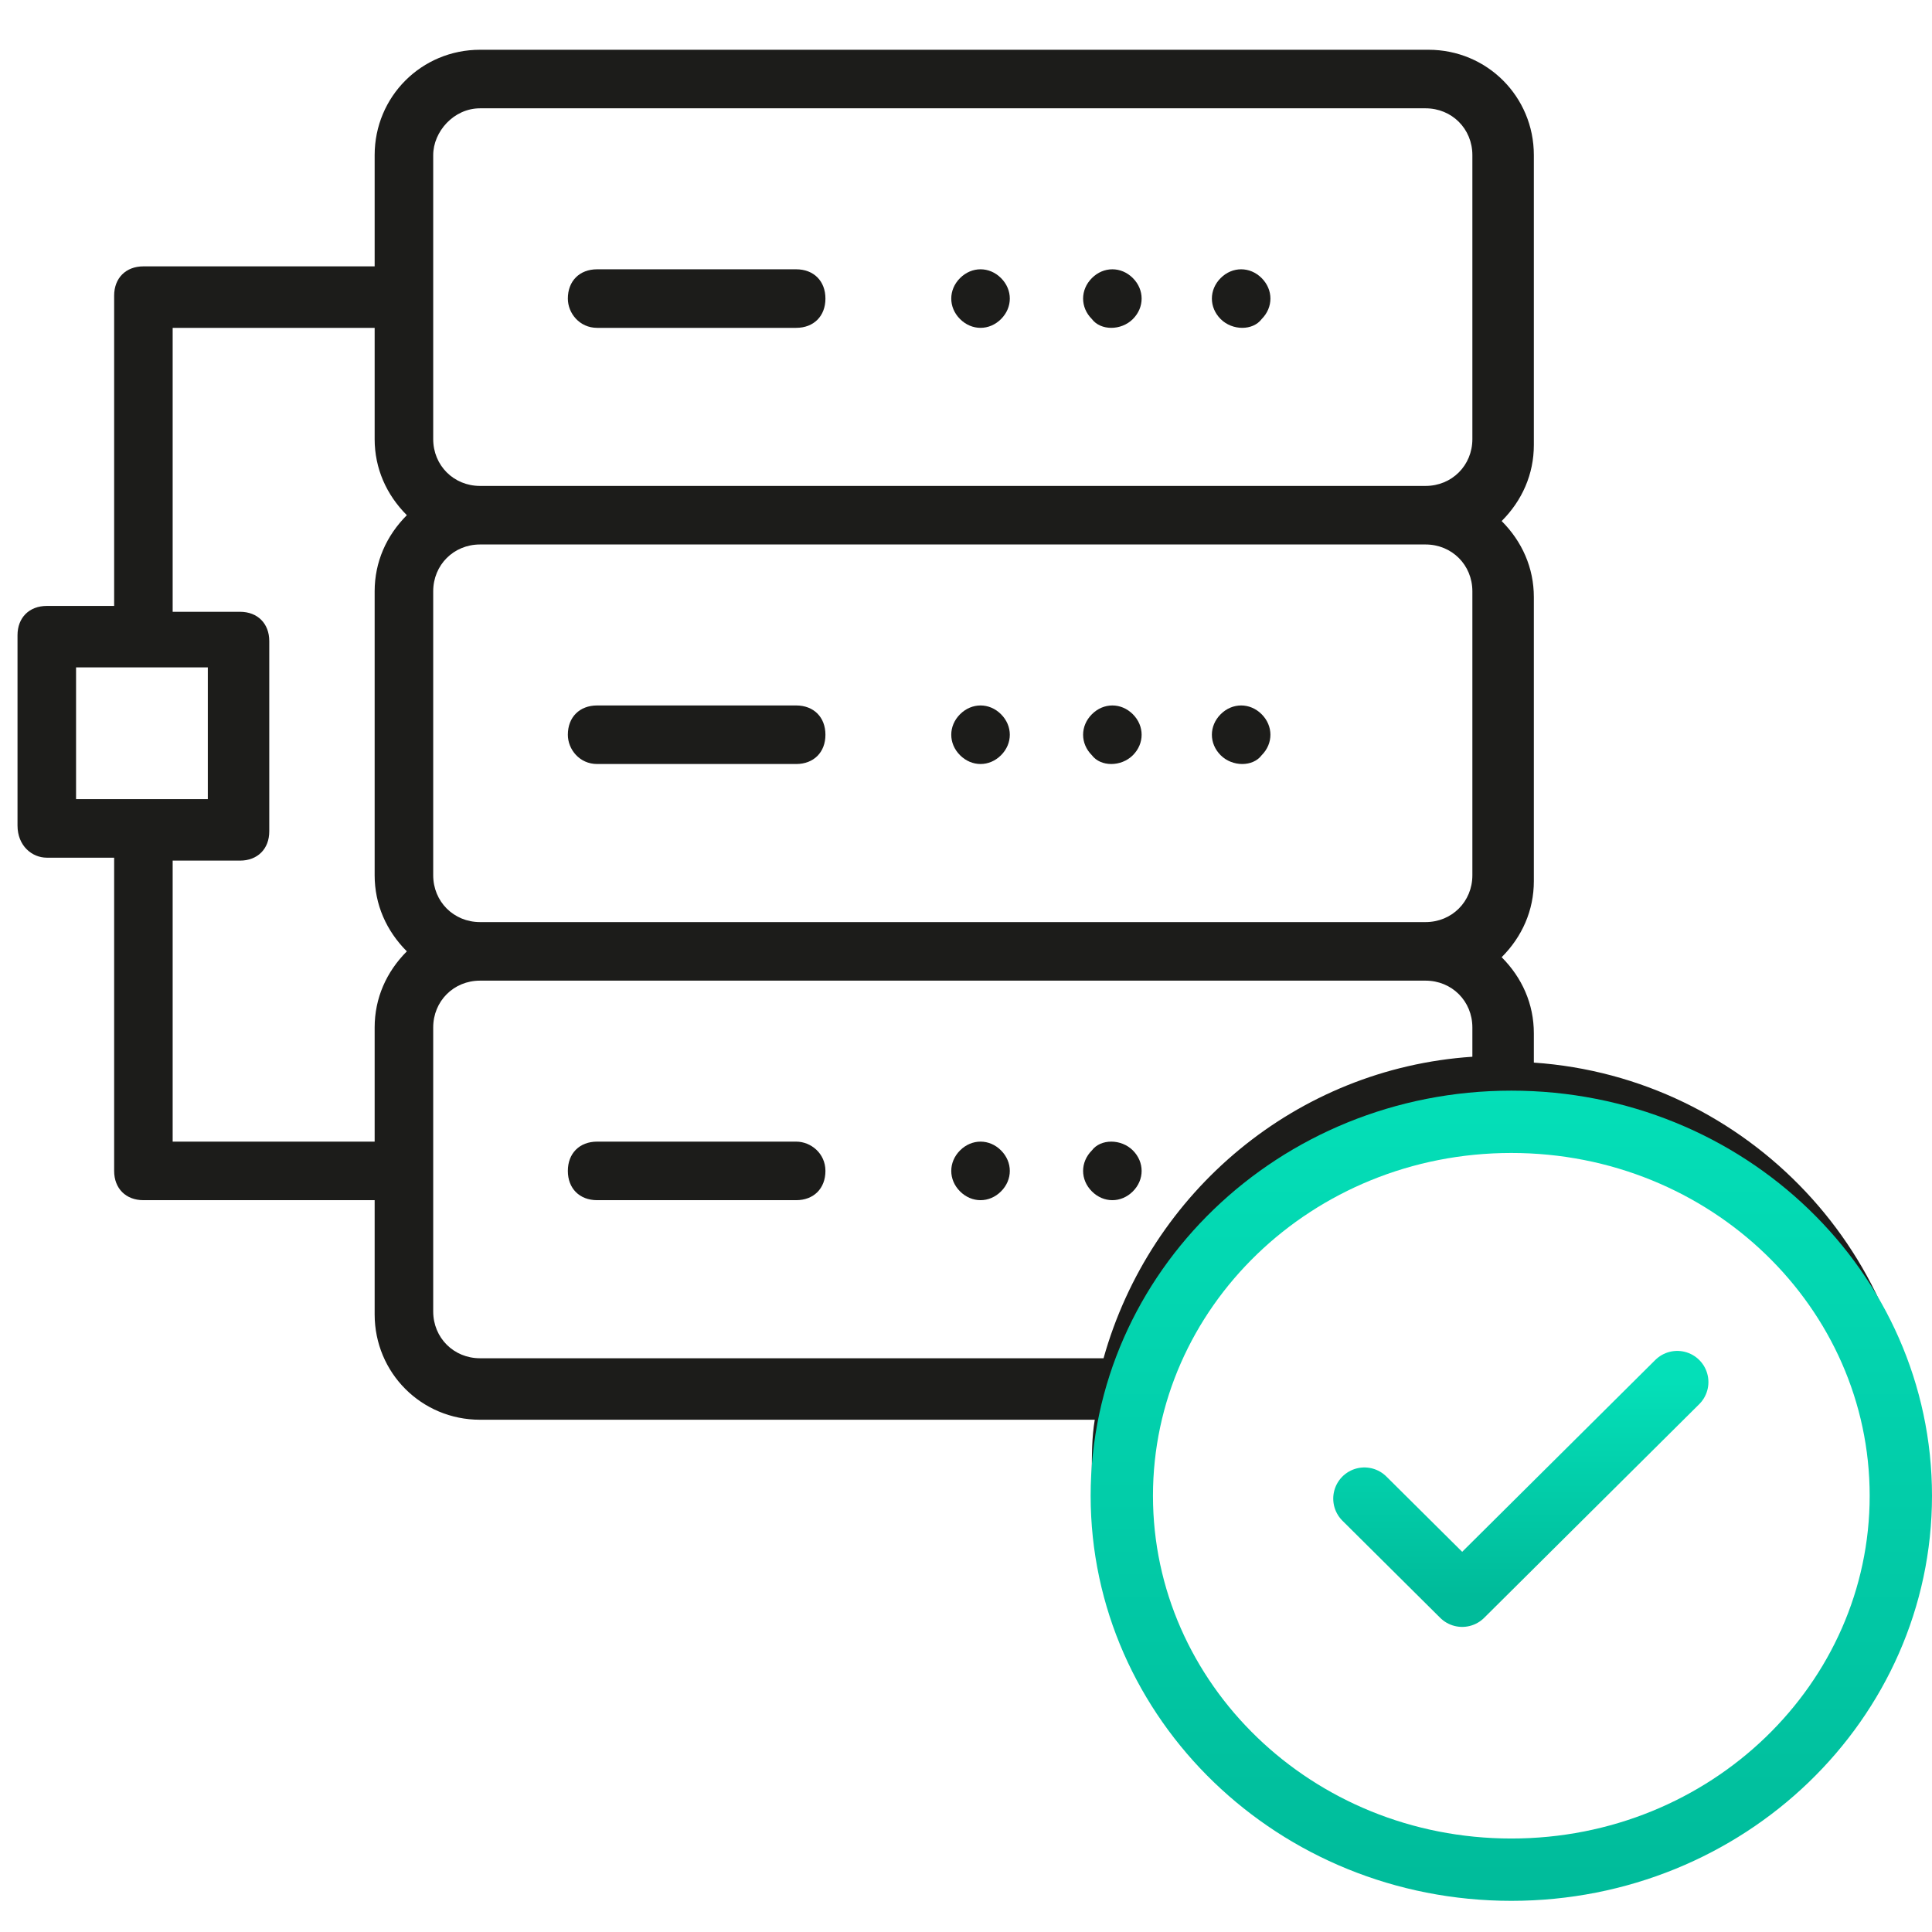<svg width="62" height="62" viewBox="0 0 62 62" fill="none" xmlns="http://www.w3.org/2000/svg">
<path d="M32.124 24.236C32.5 23.861 32.5 23.297 32.124 22.921C31.749 22.545 31.185 22.545 30.809 22.921C30.433 23.297 30.433 23.861 30.809 24.236C31.185 24.612 31.749 24.612 32.124 24.236Z" fill="#1C1C1A"/>
<path d="M36.355 24.236C36.73 23.861 36.73 23.297 36.355 22.921C35.979 22.545 35.415 22.545 35.04 22.921C34.664 23.297 34.664 23.861 35.04 24.236C35.321 24.612 35.979 24.612 36.355 24.236Z" fill="#1C1C1A"/>
<path d="M40.488 24.236C40.863 23.861 40.863 23.297 40.488 22.921C40.112 22.545 39.548 22.545 39.172 22.921C38.797 23.297 38.797 23.861 39.172 24.236C39.548 24.612 40.206 24.612 40.488 24.236Z" fill="#1C1C1A"/>
<path d="M30.809 36.918C30.433 37.294 30.433 37.858 30.809 38.233C31.185 38.609 31.749 38.609 32.124 38.233C32.5 37.858 32.5 37.294 32.124 36.918C31.749 36.542 31.185 36.542 30.809 36.918Z" fill="#1C1C1A"/>
<path d="M35.04 36.918C34.664 37.294 34.664 37.858 35.04 38.233C35.415 38.609 35.979 38.609 36.355 38.233C36.73 37.858 36.73 37.294 36.355 36.918C35.979 36.542 35.321 36.542 35.04 36.918Z" fill="#1C1C1A"/>
<path d="M25.55 36.636H19.162C18.598 36.636 18.223 37.012 18.223 37.576C18.223 38.139 18.598 38.515 19.162 38.515H25.55C26.114 38.515 26.489 38.139 26.489 37.576C26.489 37.012 26.02 36.636 25.55 36.636Z" fill="#1C1C1A"/>
<path d="M19.162 24.518H25.55C26.114 24.518 26.489 24.142 26.489 23.579C26.489 23.015 26.114 22.639 25.55 22.639H19.162C18.598 22.639 18.223 23.015 18.223 23.579C18.223 24.049 18.598 24.518 19.162 24.518Z" fill="#1C1C1A"/>
<path d="M32.124 10.239C32.5 9.864 32.5 9.3 32.124 8.924C31.749 8.548 31.185 8.548 30.809 8.924C30.433 9.3 30.433 9.864 30.809 10.239C31.185 10.615 31.749 10.615 32.124 10.239Z" fill="#1C1C1A"/>
<path d="M36.355 10.239C36.73 9.864 36.73 9.3 36.355 8.924C35.979 8.548 35.415 8.548 35.04 8.924C34.664 9.3 34.664 9.864 35.04 10.239C35.321 10.615 35.979 10.615 36.355 10.239Z" fill="#1C1C1A"/>
<path d="M40.488 10.239C40.863 9.864 40.863 9.3 40.488 8.924C40.112 8.548 39.548 8.548 39.172 8.924C38.797 9.3 38.797 9.864 39.172 10.239C39.548 10.615 40.206 10.615 40.488 10.239Z" fill="#1C1C1A"/>
<path d="M19.162 10.521H25.55C26.114 10.521 26.489 10.145 26.489 9.582C26.489 9.018 26.114 8.642 25.55 8.642H19.162C18.598 8.642 18.223 9.018 18.223 9.582C18.223 10.052 18.598 10.521 19.162 10.521Z" fill="#1C1C1A"/>
<path d="M44.527 51.385L41.615 46.782C41.333 46.312 40.769 46.218 40.3 46.5C39.83 46.782 39.736 47.345 40.018 47.815L43.494 53.452C43.776 53.921 44.527 54.015 44.997 53.639L56.081 42.461C56.457 42.085 56.457 41.521 56.081 41.145C55.706 40.77 55.142 40.77 54.766 41.145L44.527 51.385Z" fill="#1C1C1A"/>
<path d="M1.502 27.524H3.663V37.576C3.663 38.139 4.038 38.515 4.602 38.515H12.023V42.179C12.023 44.058 13.526 45.561 15.405 45.561H35.132C35.038 46.124 35.038 46.688 35.038 47.252C35.038 54.579 40.956 60.497 48.284 60.497C55.611 60.497 61.529 54.579 61.529 47.252C61.529 40.3 56.081 34.57 49.223 34.1V33.161C49.223 32.221 48.847 31.376 48.19 30.718C48.847 30.061 49.223 29.215 49.223 28.276V19.164C49.223 18.224 48.847 17.379 48.19 16.721C48.847 16.064 49.223 15.218 49.223 14.279V4.979C49.223 3.1 47.72 1.597 45.841 1.597H15.405C13.526 1.597 12.023 3.1 12.023 4.979V8.548H4.602C4.038 8.548 3.663 8.924 3.663 9.488V19.445H1.502C0.938 19.445 0.562 19.821 0.562 20.385V26.491C0.562 27.148 1.032 27.524 1.502 27.524ZM59.556 47.158C59.556 53.452 54.484 58.524 48.19 58.524C41.896 58.524 36.823 53.452 36.823 47.158C36.823 40.864 41.896 35.791 48.19 35.791C54.39 35.791 59.556 40.864 59.556 47.158ZM47.25 32.973V33.912C41.614 34.288 36.917 38.233 35.414 43.588H15.405C14.559 43.588 13.902 42.93 13.902 42.085V32.973C13.902 32.127 14.559 31.47 15.405 31.47H45.747C46.593 31.47 47.25 32.127 47.25 32.973ZM47.25 18.976V28.088C47.25 28.933 46.593 29.591 45.747 29.591H15.405C14.559 29.591 13.902 28.933 13.902 28.088V18.976C13.902 18.13 14.559 17.473 15.405 17.473H45.747C46.593 17.473 47.25 18.13 47.25 18.976ZM15.405 3.476H45.747C46.593 3.476 47.25 4.133 47.25 4.979V14.091C47.25 14.936 46.593 15.594 45.747 15.594H15.405C14.559 15.594 13.902 14.936 13.902 14.091V9.582V4.979C13.902 4.227 14.559 3.476 15.405 3.476ZM5.541 10.521H12.023V14.091C12.023 15.03 12.399 15.876 13.056 16.533C12.399 17.191 12.023 18.036 12.023 18.976V28.088C12.023 29.027 12.399 29.873 13.056 30.53C12.399 31.188 12.023 32.033 12.023 32.973V36.636H5.541V27.618H7.702C8.266 27.618 8.641 27.242 8.641 26.679V20.573C8.641 20.009 8.266 19.633 7.702 19.633H5.541V10.521ZM2.441 21.418H6.669V25.645C6.575 25.645 2.253 25.645 2.441 25.645V21.418Z" fill="#1C1C1A"/>
<g filter="url(#filter0_d_1_41641)">
<path d="M61 46C61 52.592 55.44 58 48.5 58C41.56 58 36 52.592 36 46C36 39.408 41.56 34 48.5 34C55.44 34 61 39.408 61 46Z" fill="white" stroke="url(#paint0_linear_1_41641)" stroke-width="2"/>
<path d="M53.825 42.352L46.923 49.209L43.785 46.092" stroke="url(#paint1_linear_1_41641)" stroke-width="2" stroke-linecap="round" stroke-linejoin="round"/>
</g>
<defs>
<filter id="filter0_d_1_41641" x="35" y="33" width="27" height="28" filterUnits="userSpaceOnUse" color-interpolation-filters="sRGB">
<feFlood flood-opacity="0" result="BackgroundImageFix"/>
<feColorMatrix in="SourceAlpha" type="matrix" values="0 0 0 0 0 0 0 0 0 0 0 0 0 0 0 0 0 0 127 0" result="hardAlpha"/>
<feOffset dy="2"/>
<feColorMatrix type="matrix" values="0 0 0 0 0.831 0 0 0 0 0.882 0 0 0 0 0.957 0 0 0 1 0"/>
<feBlend mode="normal" in2="BackgroundImageFix" result="effect1_dropShadow_1_41641"/>
<feBlend mode="normal" in="SourceGraphic" in2="effect1_dropShadow_1_41641" result="shape"/>
</filter>
<linearGradient id="paint0_linear_1_41641" x1="48.5" y1="33" x2="48.5" y2="59" gradientUnits="userSpaceOnUse">
<stop stop-color="#04DFB8"/>
<stop offset="1" stop-color="#00BB9A"/>
</linearGradient>
<linearGradient id="paint1_linear_1_41641" x1="48.805" y1="42.352" x2="48.805" y2="49.209" gradientUnits="userSpaceOnUse">
<stop stop-color="#04DFB8"/>
<stop offset="1" stop-color="#00BB9A"/>
</linearGradient>
</defs>
</svg>
